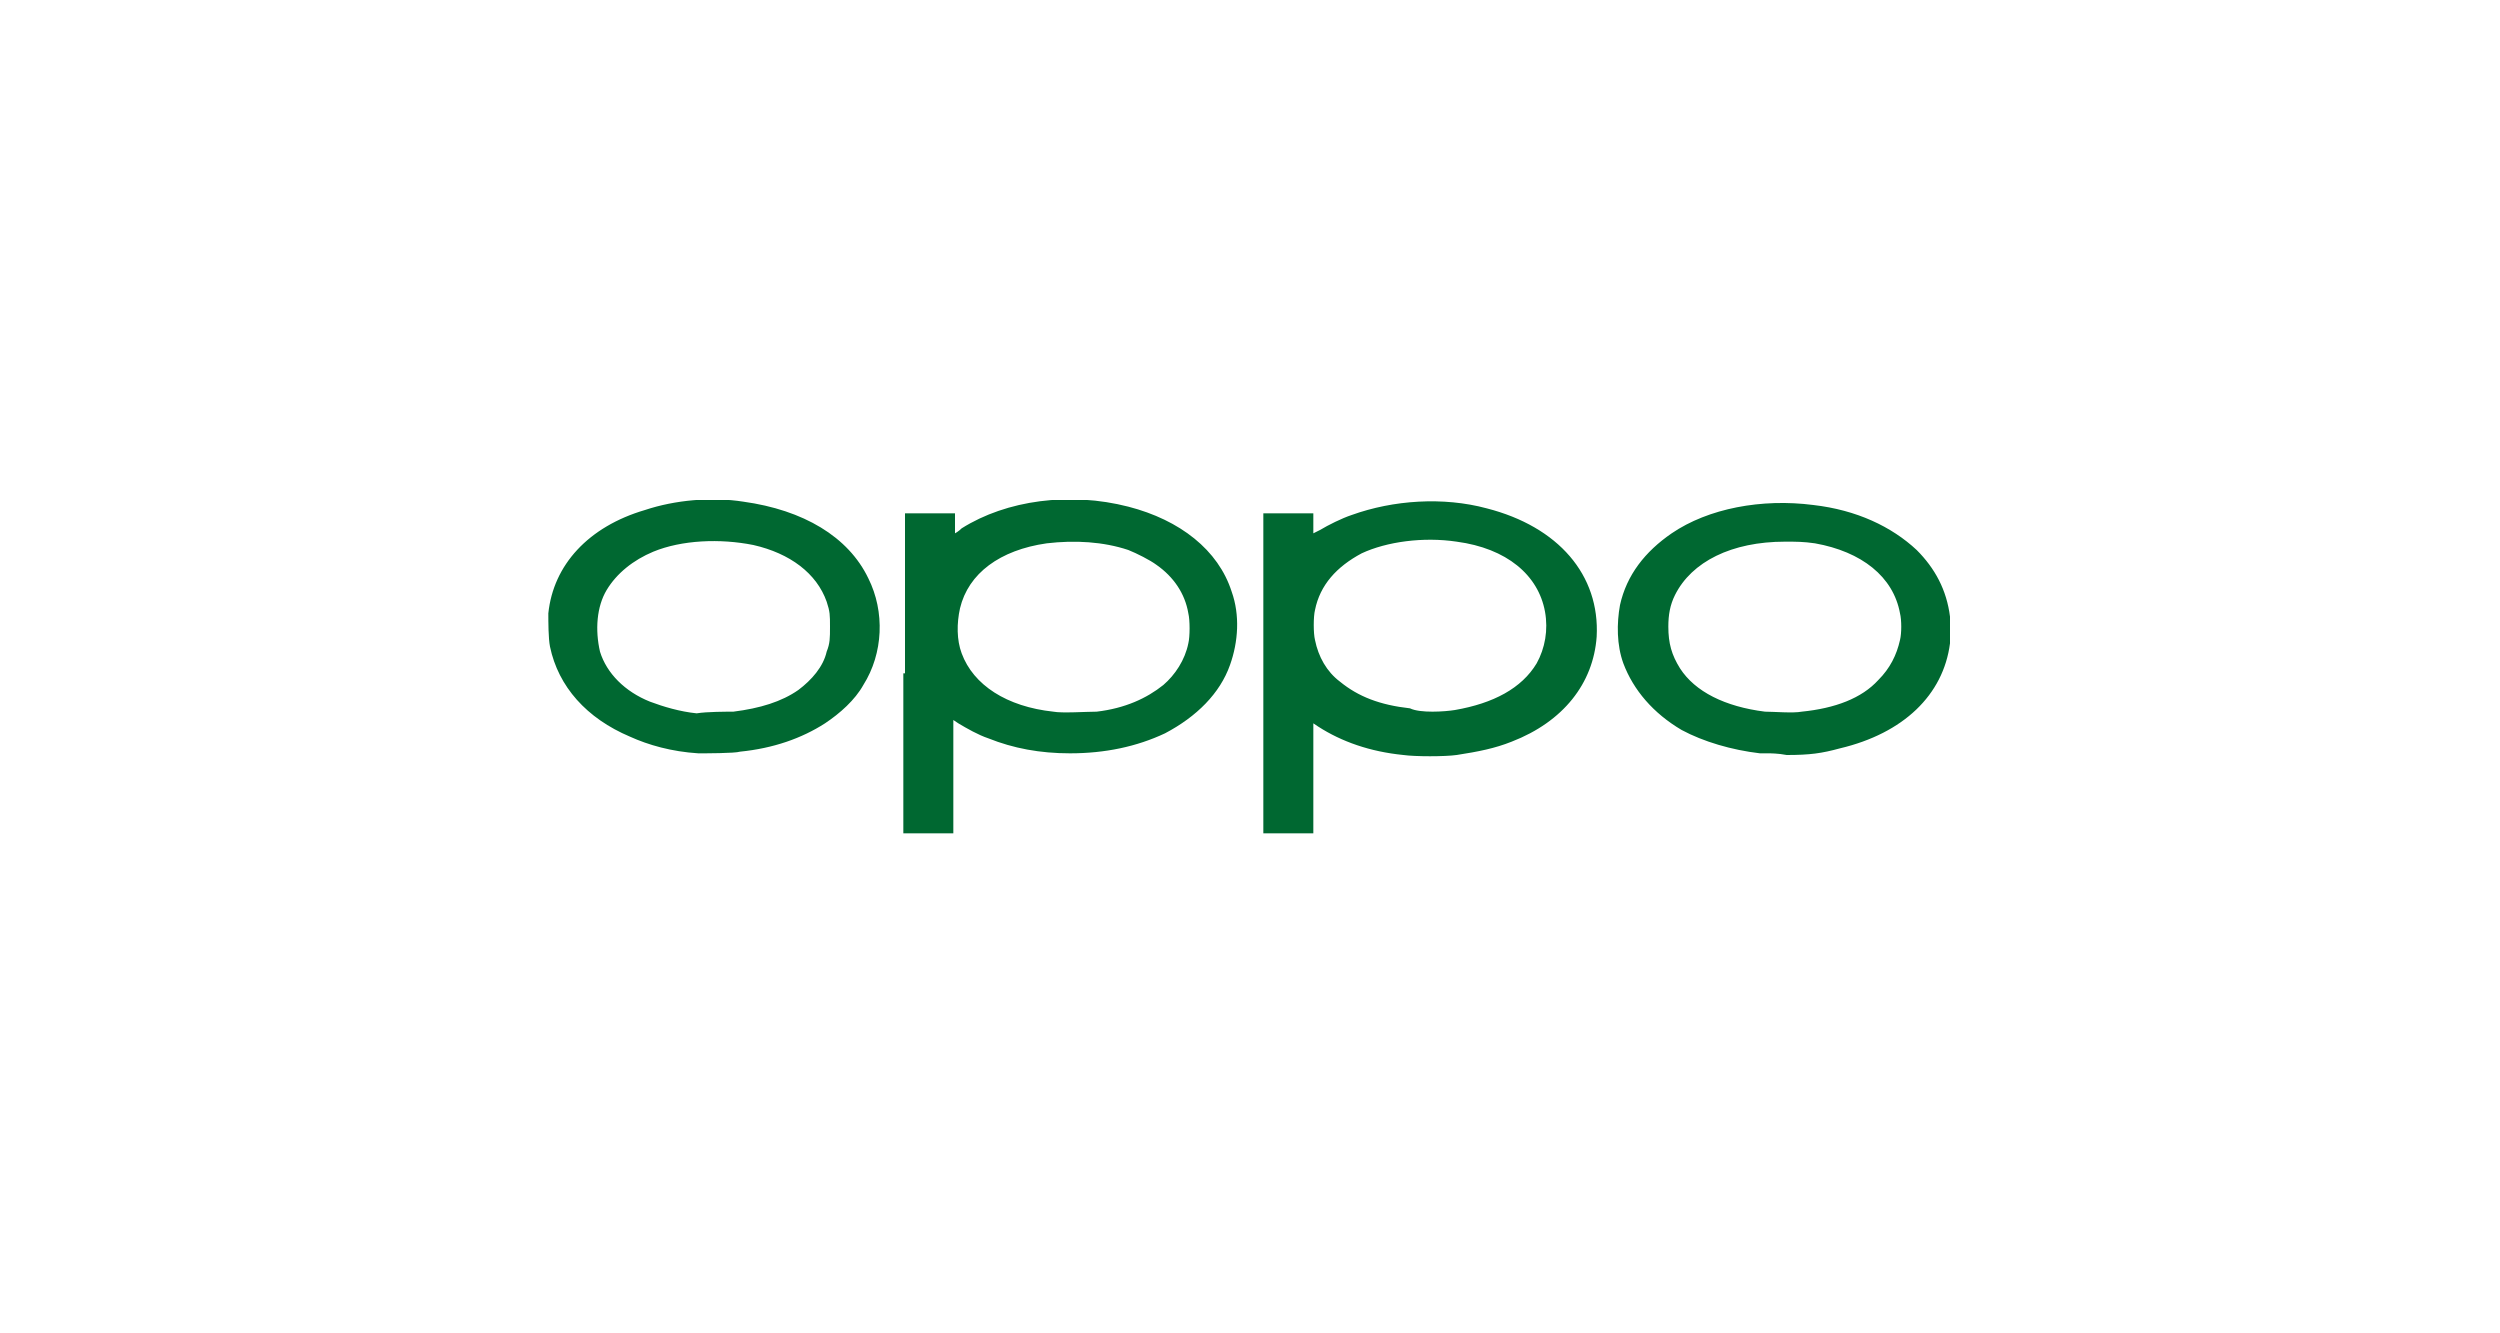 <?xml version="1.0" encoding="utf-8"?>
<!-- Generator: Adobe Illustrator 26.0.2, SVG Export Plug-In . SVG Version: 6.00 Build 0)  -->
<svg version="1.1" id="Ebene_1" xmlns="http://www.w3.org/2000/svg" xmlns:xlink="http://www.w3.org/1999/xlink" x="0px" y="0px"
	 viewBox="0 0 150 80" style="enable-background:new 0 0 150 80;" xml:space="preserve">
<style type="text/css">
	.st0{clip-path:url(#SVGID_00000097487705204816274160000016068114503483435663_);fill:#006831;}
</style>
<g>
	<defs>
		<rect id="SVGID_1_" x="32.9" y="30" width="84.1" height="20"/>
	</defs>
	<clipPath id="SVGID_00000151522814981749063980000015487608866175496347_">
		<use xlink:href="#SVGID_1_"  style="overflow:visible;"/>
	</clipPath>
	<path style="clip-path:url(#SVGID_00000151522814981749063980000015487608866175496347_);fill:#006831;" d="M108.1,42.7
		c2-0.2,3.6-0.8,4.6-1.9c0.7-0.7,1.1-1.5,1.3-2.4c0.1-0.4,0.1-1.2,0-1.6c-0.4-2.2-2.3-3.7-5.1-4.2c-0.7-0.1-1.1-0.1-1.8-0.1
		c-3.2,0-5.6,1.2-6.6,3.2c-0.3,0.6-0.4,1.2-0.4,1.9c0,1,0.2,1.7,0.7,2.5c0.9,1.4,2.7,2.3,5.1,2.6C106.4,42.7,107.6,42.8,108.1,42.7z
		 M106.1,45.2c-0.1,0-0.3,0-0.5,0c-1.7-0.2-3.4-0.7-4.7-1.4c-1.7-1-2.9-2.4-3.5-4c-0.4-1.1-0.4-2.4-0.2-3.5c0.4-1.8,1.5-3.2,3.1-4.3
		c2.2-1.5,5.4-2.1,8.5-1.7c2.6,0.3,4.7,1.3,6.2,2.7c1.1,1.1,1.8,2.4,2,4c0,0.4,0,1.2,0,1.6c-0.4,3.1-2.8,5.4-6.6,6.3
		c-1.1,0.3-1.8,0.4-3.2,0.4C106.7,45.2,106.2,45.2,106.1,45.2z M44,42.7c1.6-0.2,2.9-0.6,3.9-1.3c0.8-0.6,1.5-1.4,1.7-2.3
		c0.2-0.5,0.2-0.8,0.2-1.5c0-0.7,0-0.9-0.2-1.5c-0.6-1.7-2.2-2.9-4.4-3.4c-2-0.4-4.3-0.3-6,0.4c-1.2,0.5-2.2,1.3-2.8,2.3
		c-0.6,1-0.7,2.4-0.4,3.7c0.4,1.3,1.5,2.4,3,3c0.8,0.3,1.8,0.6,2.8,0.7C42.4,42.7,43.6,42.7,44,42.7 M41.9,45.2
		c-1.6-0.1-3-0.5-4.1-1c-2.6-1.1-4.3-3-4.8-5.4c-0.1-0.5-0.1-1.5-0.1-2c0.3-2.9,2.4-5.2,5.8-6.2c1.8-0.6,4-0.8,5.9-0.5
		c3.6,0.5,6.3,2.1,7.5,4.6c1,2,0.9,4.5-0.3,6.4c-0.5,0.9-1.4,1.7-2.3,2.3c-1.4,0.9-3.1,1.5-5.1,1.7C44.1,45.2,42.3,45.2,41.9,45.2
		 M87.3,42.6c2.3-0.4,4-1.3,4.9-2.8c0.5-0.9,0.7-2,0.5-3.1c-0.4-2.2-2.3-3.8-5.3-4.2c-2-0.3-4.2,0-5.7,0.7c-1.5,0.8-2.5,1.9-2.8,3.4
		c-0.1,0.4-0.1,1.4,0,1.8c0.2,1,0.7,1.9,1.5,2.5c1.1,0.9,2.4,1.4,4.2,1.6C85.2,42.8,86.7,42.7,87.3,42.6z M75.8,40.4v-9.6h1.5h1.5
		v0.6c0,0.4,0,0.6,0,0.6s0.2-0.1,0.4-0.2c0.5-0.3,1.3-0.7,1.9-0.9c2.5-0.9,5.5-1.1,8.1-0.4c4.3,1.1,6.8,4,6.6,7.7
		c-0.2,2.8-2,5.1-5.1,6.3c-1,0.4-2,0.6-3.3,0.8c-0.7,0.1-2.5,0.1-3.2,0c-2-0.2-3.7-0.8-5.1-1.7l-0.3-0.2v3.4V50h-1.5h-1.5V40.4z
		 M65.8,42.7c1.7-0.2,3-0.8,4-1.6c0.7-0.6,1.3-1.5,1.5-2.5c0.1-0.4,0.1-1.4,0-1.8c-0.2-1.2-0.9-2.2-1.9-2.9
		c-0.4-0.3-1.2-0.7-1.7-0.9c-1.5-0.5-3.2-0.6-4.9-0.4c-2.8,0.4-4.7,1.8-5.2,3.9c-0.2,0.9-0.2,1.9,0.1,2.7c0.7,1.9,2.7,3.2,5.5,3.5
		C63.7,42.8,65.2,42.7,65.8,42.7z M54.3,40.4v-9.6h1.5h1.5v0.6c0,0.4,0,0.6,0,0.6c0,0,0.2-0.1,0.4-0.3c2.7-1.7,6.5-2.2,10-1.3
		c3.1,0.8,5.4,2.6,6.2,5.1c0.5,1.4,0.4,3-0.1,4.4c-0.6,1.7-2,3.1-3.9,4.1c-1.7,0.8-3.6,1.2-5.7,1.2c-1.8,0-3.4-0.3-4.9-0.9
		c-0.6-0.2-1.3-0.6-1.8-0.9l-0.3-0.2v3.4V50h-1.5h-1.5V40.4z"/>
</g>
</svg>

